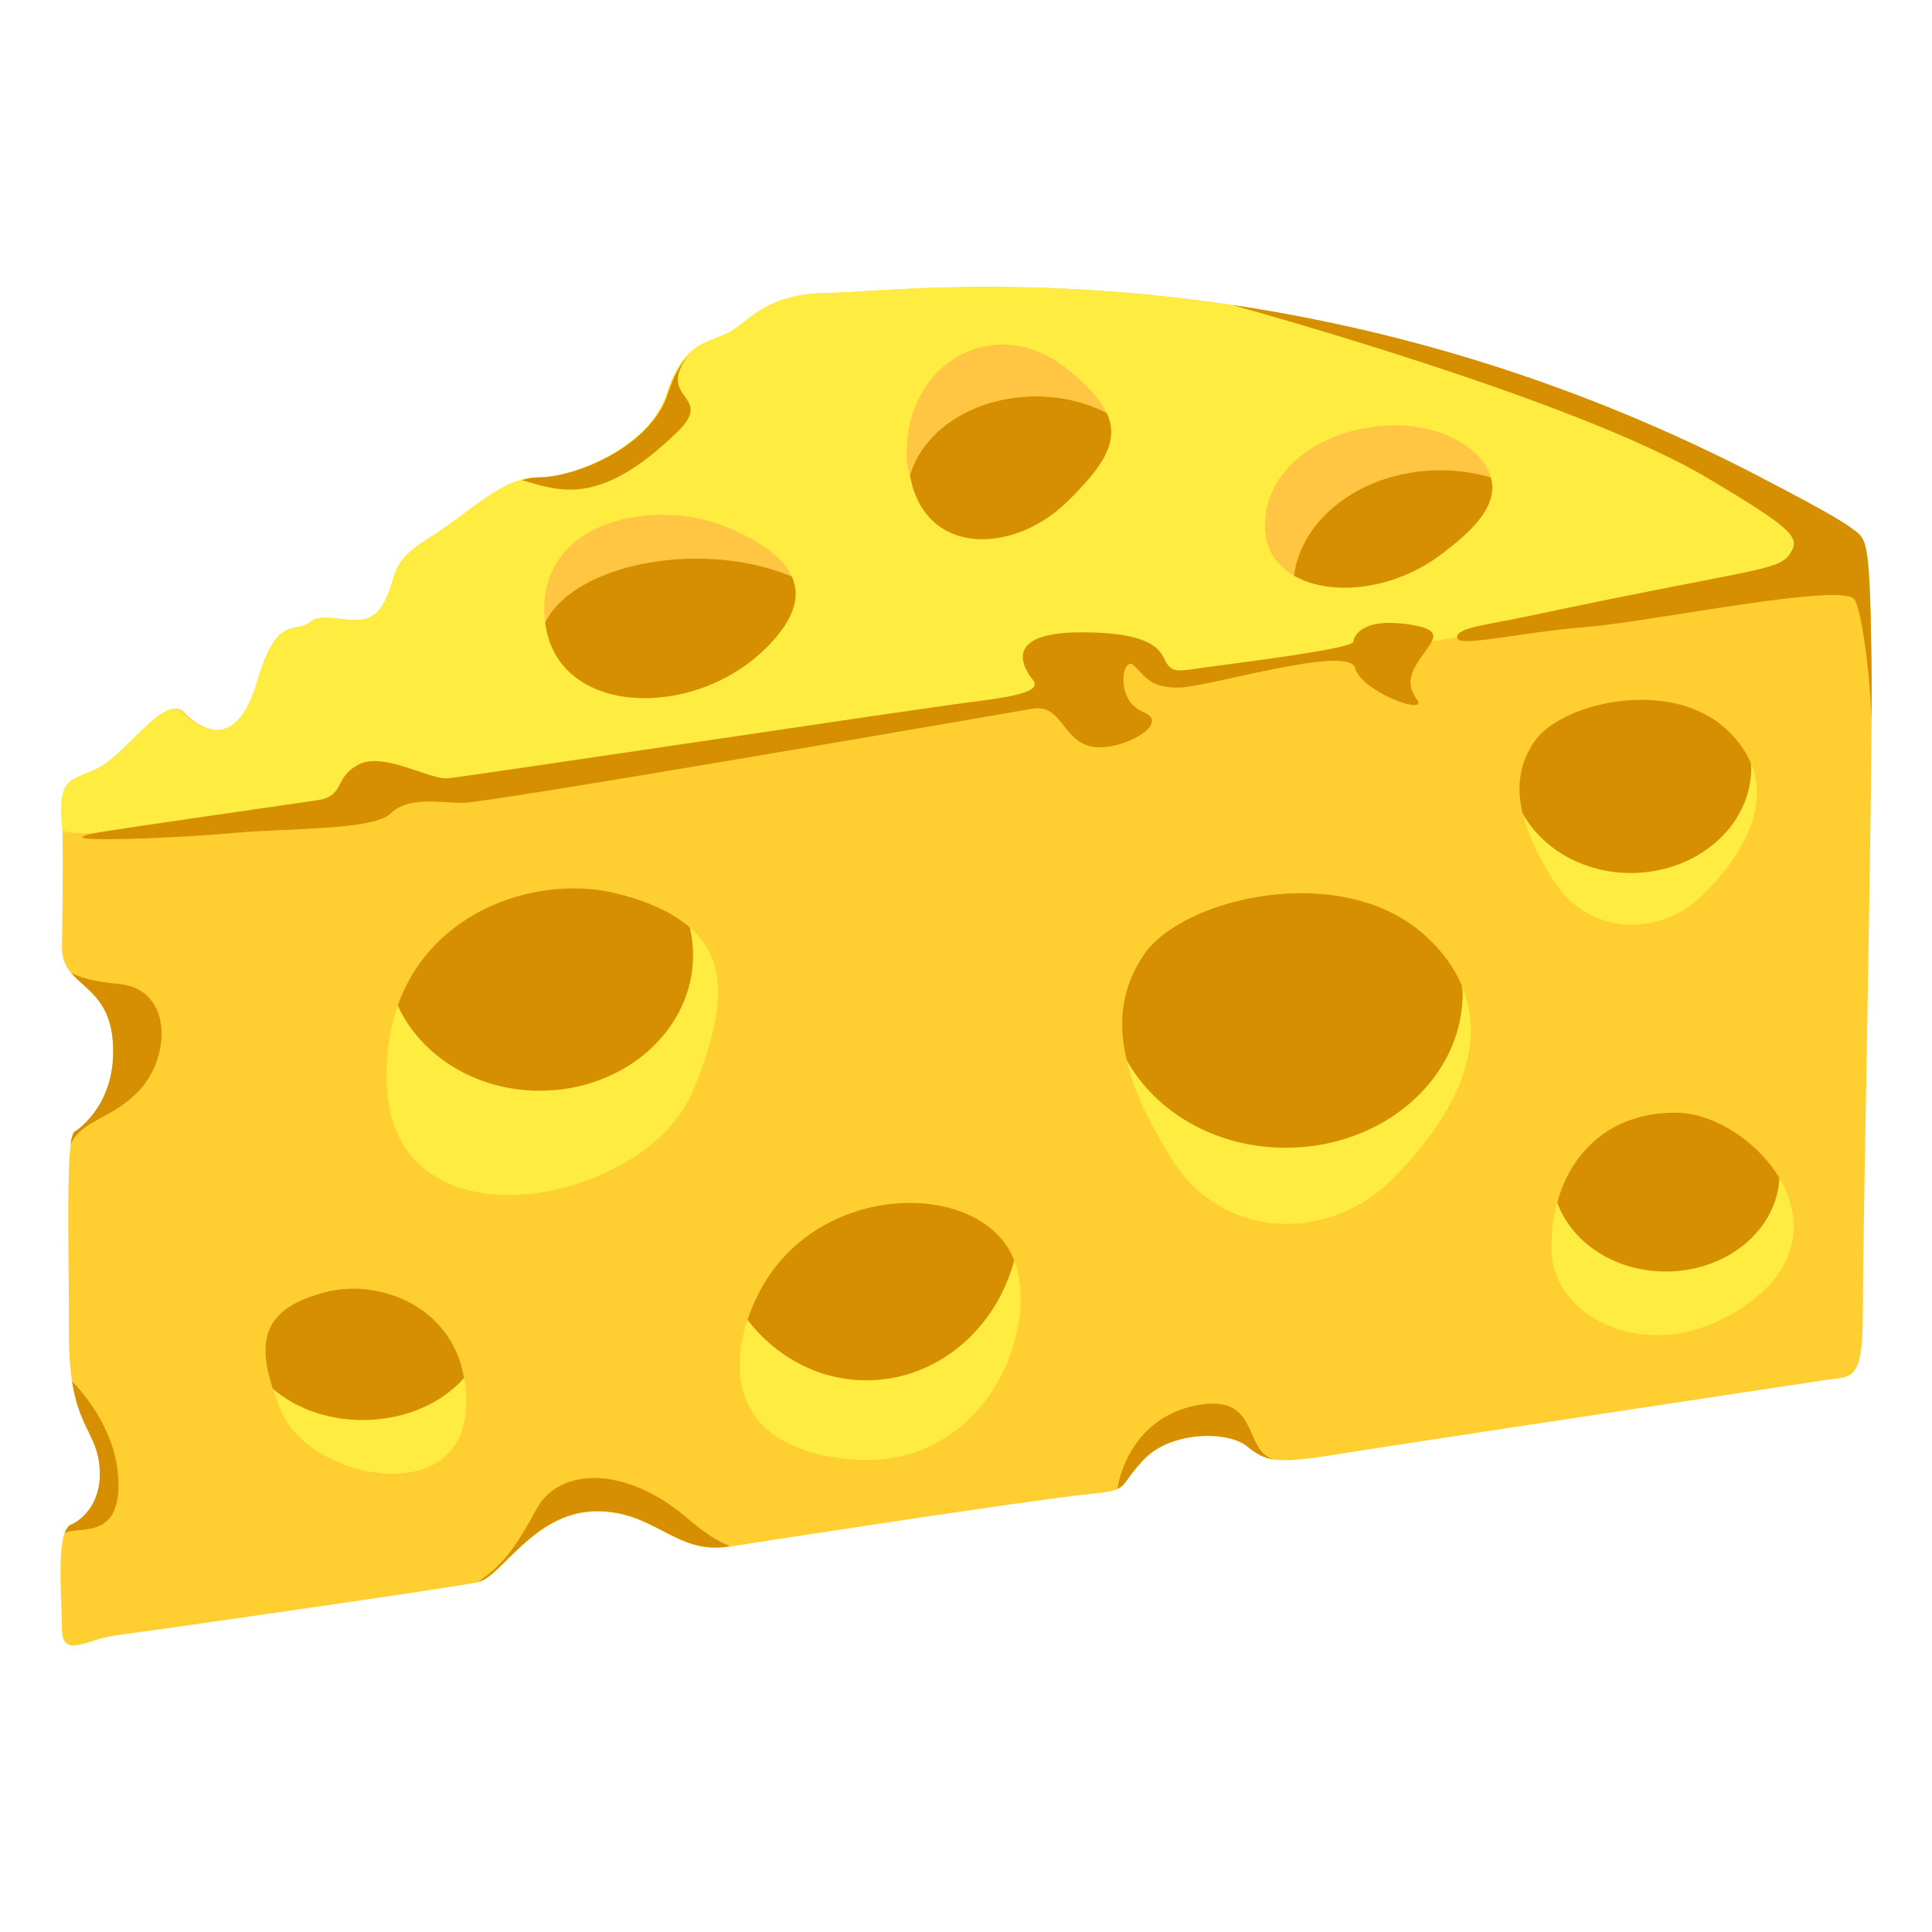 <svg xmlns="http://www.w3.org/2000/svg" viewBox="0 0 64 64" enable-background="new 0 0 64 64"><path fill="#ffce31" d="m2.051 31.382c0 0 .059-3.226 0-4.559-.057-1.335.685-.891 1.597-1.612.914-.724 1.941-2.168 2.454-1.613.513.557 1.767 1.335 2.452-1 .685-2.337 1.254-1.559 1.769-2 .513-.444 1.824.443 2.395-.557s.113-1.334 1.54-2.224c1.427-.89 2.395-2 3.593-2 1.197 0 3.708-1 4.277-2.779.571-1.779 1.426-1.668 2.111-2.058.685-.389 1.197-1.278 3.307-1.278 2.111 0 15.686-1.946 31.31 6.395 0 0 1.941 1 2.454 1.389.513.391.626.168.683 4.339.057 4.17-.283 18.17-.283 21.685 0 2.381-.399 2.057-1.369 2.225 0 0-14.03 2.112-16.08 2.446-2.055.332-2.339.223-2.967-.279-.629-.499-2.511-.507-3.422.47-.914.977-.344.977-1.996 1.144-1.654.167-9.981 1.446-11.748 1.724-1.77.278-2.454-1.224-4.449-1.167-1.997.056-3.081 2.168-3.822 2.335-.741.167-11.235 1.668-12.09 1.778-.855.112-1.714.779-1.714-.222 0-1-.225-3.225.288-3.447.515-.222.97-.834.97-1.668 0-1.557-1.027-1.445-1.027-4.615 0-3.169-.114-6.395.17-6.728 0 0 1.298-.756 1.298-2.672-.002-2.335-1.7-2.057-1.7-3.447"/><path fill="#ffec40" d="m2.069 27.475c-.271-2.069.618-1.542 1.53-2.264.914-.724 1.941-2.168 2.454-1.613.513.557 1.767 1.335 2.451-1 .686-2.337 1.255-1.559 1.77-2 .513-.444 1.823.443 2.395-.557s.113-1.334 1.54-2.224 2.395-2 3.593-2c1.197 0 3.708-1 4.277-2.779.571-1.779 1.426-1.668 2.111-2.058.685-.389 1.197-1.278 3.307-1.278 2.111 0 15.685-1.946 31.31 6.395 0 0 1.941 1 2.454 1.389.061.046.883 1.046-.525 1.347-3.764.804-12.284 2.283-21.696 3.799-.339.055-1.39-1.041-1.73-.986-.45.072-.191 1.295-.644 1.367-16.409 2.613-34.504 5.183-34.598 4.467"/><g fill="#d68f00"><path d="m3.558 27.528c.875-.142 6.491-.952 6.921-1.013.981-.141.549-.732 1.386-1.181.837-.45 2.364.505 2.97.448.607-.053 15.577-2.303 17.16-2.502 1.586-.195 2.537-.364 2.221-.758s-1.038-1.575 1.615-1.575 2.626.759 2.827 1.041c.202.28.376.252 1.124.141.751-.113 5.02-.619 5.05-.873.029-.253.375-.759 1.703-.59 1.325.168.979.478.605 1.013-.375.534-.605.934-.203 1.493.404.559-1.846-.257-2.047-1.043-.201-.787-4.818.618-5.799.646-.98.027-1.154-.366-1.529-.731s-.663 1.152.318 1.546c.98.394-.865 1.379-1.789 1.126-.922-.253-.922-1.406-1.904-1.237-.98.168-18.07 3.136-18.903 3.119-.837-.018-1.778-.208-2.354.354-.579.563-3.469.476-5.229.645-1.76.168-6.977.387-4.147-.069"/><path d="m61.31 17.48c-.513-.389-2.454-1.389-2.454-1.389-6.629-3.539-12.889-5.223-18.06-5.992.534.146 11.393 3.141 15.736 5.718 2.969 1.761 3.125 2.01 2.74 2.558-.385.55-1.329.479-8.656 2.038-1.365.29-2.383.374-2.346.712.038.338 2.116-.186 4.27-.355s8.423-1.481 8.885-.92c.232.284.543 2.547.572 4.084.006-.844.004-1.566-.004-2.114-.056-4.172-.17-3.949-.682-4.34"/><path d="m19.676 50.06c1.995-.057 2.68 1.445 4.449 1.167.014-.003.04-.006.057-.009-.352-.132-.812-.404-1.412-.923-2-1.725-4.231-1.725-5-.302-.77 1.425-1.133 1.826-1.916 2.402.741-.167 1.825-2.279 3.822-2.335"/><path d="m39.652 46.551c-2.332.446-2.632 2.732-2.635 2.766.285-.129.3-.361.852-.951.911-.977 2.793-.969 3.422-.47.314.251.542.403.95.452-1.098-.22-.452-2.207-2.589-1.797"/></g><g fill="#f2b200"><path d="m42.658 48.36c.09-.003.188-.007.291-.017-.091.001-.189.007-.291.017"/><path d="m42.572 48.36c.01 0 .019 0 .027 0-.01.001-.017 0-.027 0"/></g><g fill="#d68f00"><path d="m3.922 49.32c.077-2.035-1.536-3.56-1.536-3.56.262 1.656.921 1.836.921 3.085 0 .834-.456 1.446-.97 1.668-.086.037-.145.146-.194.28.432-.259 1.715.219 1.779-1.473"/><path d="m3.926 32.594c-.839-.074-1.302-.224-1.569-.367.489.586 1.392.896 1.392 2.601 0 1.916-1.298 2.672-1.298 2.672-.047.057-.084.2-.111.41.368-.788 1.205-.794 2.122-1.633 1.231-1.127 1.306-3.526-.536-3.683"/><path d="m22.801 11.779c-.246.262-.477.641-.674 1.254-.569 1.779-3.08 2.779-4.277 2.779-.194 0-.383.038-.568.092 1.194.332 2.541.955 5.164-1.604 1.265-1.234-.76-1.054.355-2.521"/></g><path fill="#ffec40" d="m9.04 45.999c.075.231.163.477.27.739.924 2.249 5.885 3.262 6.116 0 .029-.395.007-.756-.048-1.09-1.578 1.756-4.655 1.824-6.338.351"/><path fill="#d68f00" d="m15.372 45.648c-.414-2.43-2.873-3.283-4.566-2.849-1.938.497-2.34 1.437-1.771 3.199 1.683 1.474 4.76 1.406 6.337-.35"/><path fill="#ffec40" d="m22.849 30.726c.07.297.109.6.109.917 0 2.481-2.271 4.49-5.077 4.49-2.135 0-3.955-1.17-4.704-2.823-.286.808-.425 1.744-.35 2.823.383 5.404 8.602 3.729 10.13 0 1.078-2.622 1.176-4.306-.108-5.407"/><path fill="#d68f00" d="m17.881 36.13c2.806 0 5.077-2.01 5.077-4.49 0-.317-.039-.62-.109-.917-.54-.467-1.298-.837-2.374-1.113-2.554-.655-6.155.461-7.297 3.697.748 1.653 2.568 2.823 4.703 2.823"/><path fill="#ffec40" d="m28.694 45.724c-1.591 0-2.994-.788-3.933-2-.643 1.921-.305 4.27 3.377 4.615 4.444.421 6.345-4.247 5.457-6.58-.609 2.282-2.562 3.966-4.901 3.966"/><path fill="#d68f00" d="m28.694 45.724c2.339 0 4.292-1.684 4.901-3.966-.063-.168-.139-.325-.234-.467-1.383-2.098-5.814-2-7.838.9-.301.43-.572.962-.762 1.531.939 1.214 2.343 2 3.933 2"/><path fill="#ffec40" d="m58.941 39.02c-.086 1.717-1.733 3.093-3.765 3.093-1.697 0-3.118-.966-3.595-2.281-.146.538-.206 1.108-.178 1.687.117 2.352 3.747 3.947 6.79 1.436 1.497-1.235 1.461-2.731.748-3.935"/><path fill="#d68f00" d="m55.18 42.12c2.031 0 3.679-1.376 3.765-3.093-.736-1.237-2.193-2.168-3.441-2.168-2.176 0-3.467 1.321-3.918 2.979.476 1.316 1.896 2.282 3.594 2.282"/><path fill="#ffec40" d="m48.42 32.648c.008.084.029.164.029.252 0 2.829-2.626 5.123-5.865 5.123-2.324 0-4.316-1.191-5.265-2.905.233.987.729 2.063 1.488 3.272 1.758 2.793 5.265 2.667 7.207.773 2.031-1.975 3.328-4.356 2.406-6.515"/><path fill="#d68f00" d="m42.588 38.02c3.239 0 5.865-2.294 5.865-5.123 0-.088-.021-.168-.029-.252-.242-.569-.626-1.119-1.203-1.644-2.771-2.521-8.04-1.261-9.322.616-.727 1.064-.883 2.205-.575 3.497.947 1.715 2.94 2.906 5.264 2.906"/><path fill="#ffec40" d="m57.995 25.26c.005.058.02.112.02.172 0 1.925-1.786 3.485-3.99 3.485-1.581 0-2.937-.811-3.581-1.977.158.672.496 1.403 1.012 2.227 1.196 1.899 3.582 1.814 4.903.525 1.38-1.343 2.263-2.964 1.636-4.432"/><path fill="#d68f00" d="m54.02 28.918c2.204 0 3.99-1.561 3.99-3.485 0-.06-.015-.114-.02-.172-.165-.387-.427-.761-.818-1.117-1.886-1.716-5.468-.858-6.342.419-.495.725-.602 1.5-.392 2.379.646 1.165 2 1.976 3.582 1.976"/><path fill="#ffc543" d="m23.08 18.505c1.188 0 2.271.226 3.15.593-.268-.59-.953-1.144-2.218-1.658-2.335-.949-6.211-.231-5.973 3.03.002.056.02.104.025.157.573-1.218 2.592-2.121 5.02-2.121"/><path fill="#d68f00" d="m25.326 21.517c.888-.866 1.243-1.671.904-2.419-.879-.367-1.963-.593-3.15-.593-2.424 0-4.443.903-5.02 2.121.382 3.101 4.867 3.227 7.261.891"/><path fill="#ffc543" d="m34.31 13.13c.863 0 1.673.204 2.343.552-.211-.451-.63-.919-1.322-1.473-2.42-1.932-5.479-.12-5.289 3.071.014.184.063.318.095.476.413-1.501 2.123-2.626 4.173-2.626"/><path fill="#d68f00" d="m35.34 16.63c1.26-1.226 1.746-2.049 1.322-2.947-.67-.348-1.479-.552-2.343-.552-2.051 0-3.761 1.125-4.174 2.626.486 2.68 3.414 2.612 5.195.873"/><path fill="#ffc543" d="m47.742 15.574c.578 0 1.127.094 1.643.239-.076-.261-.219-.53-.521-.803-2.092-1.921-6.962-.694-6.962 2.423 0 .749.378 1.3.964 1.637.258-1.961 2.329-3.496 4.876-3.496"/><path fill="#d68f00" d="m47.828 18.298c.695-.542 1.859-1.45 1.557-2.484-.516-.146-1.064-.239-1.643-.239-2.547 0-4.618 1.535-4.877 3.496 1.219.703 3.352.492 4.963-.773"/></svg>